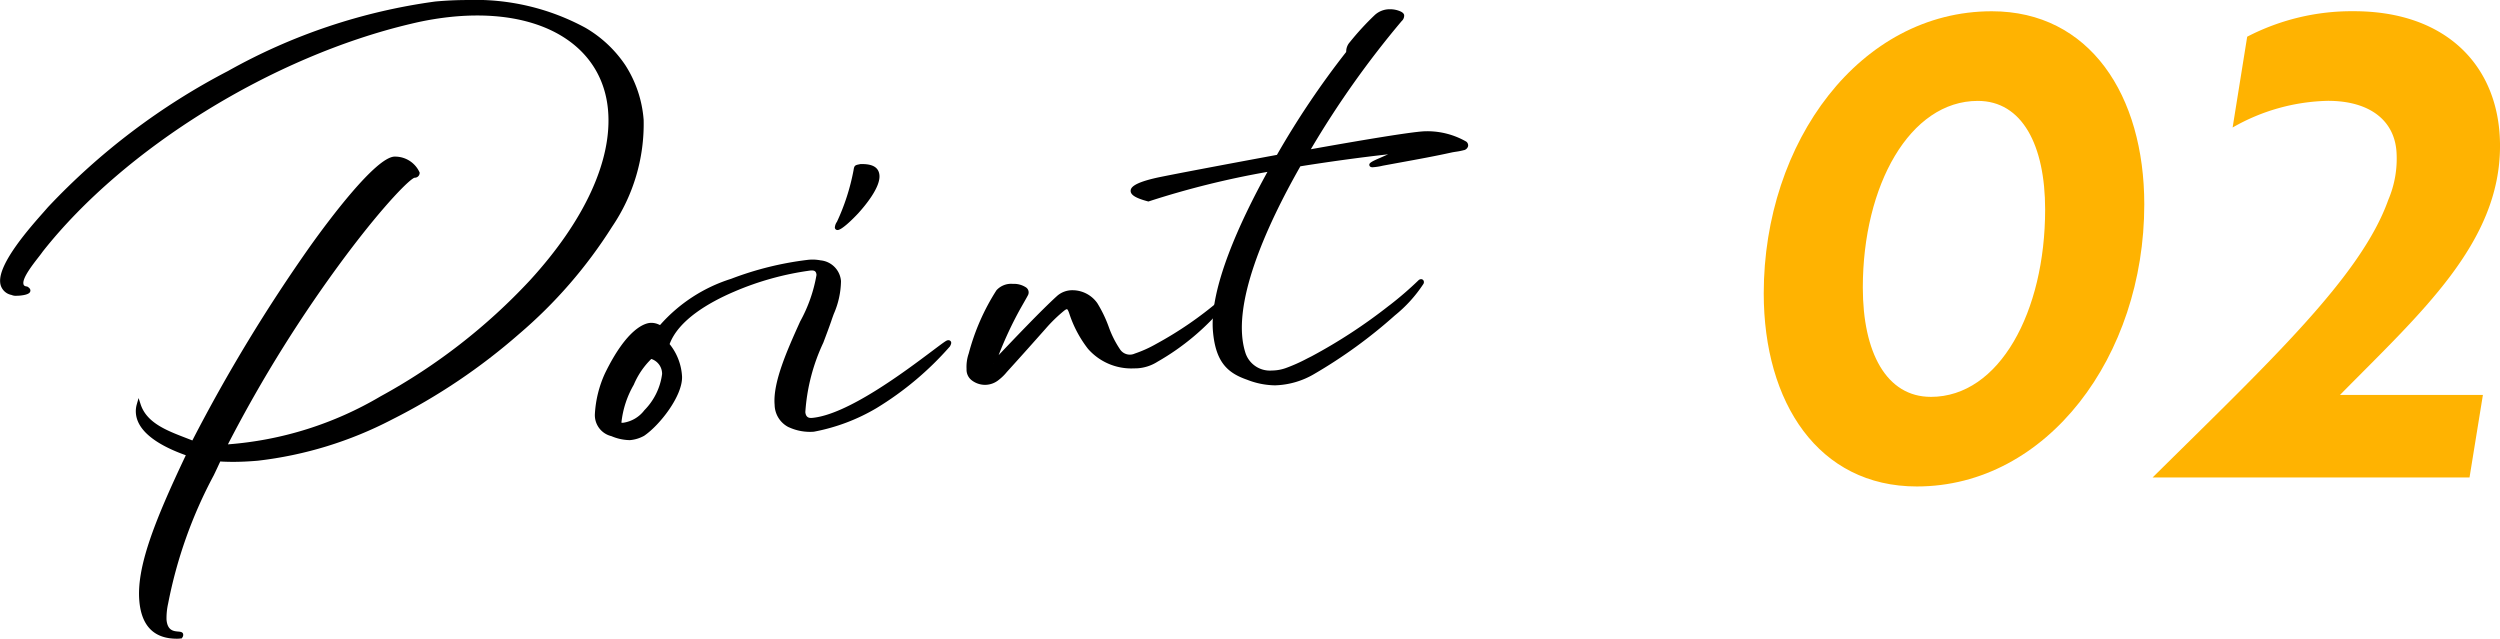 <svg xmlns="http://www.w3.org/2000/svg" width="156.894" height="40.084" viewBox="0 0 156.894 40.084"><g transform="translate(12120.125 5109.016)"><g transform="translate(-12009.438 -5108.309)"><path d="M775.508,349.152c6.142,0,9.571,5.262,9.571,12.122,0,9.528-6.1,17.7-14.272,17.7-6.182,0-9.61-5.262-9.61-12.117C761.2,357.327,767.258,349.152,775.508,349.152Zm-3.824,24.2c4.306,0,7.173-5.342,7.173-11.758,0-4.027-1.433-6.817-4.226-6.817-4.263,0-7.216,5.3-7.216,11.718C767.415,370.56,768.893,373.351,771.684,373.351Z" transform="translate(-761.196 -349.152)" fill="#ffb301"/><path d="M776.315,350.749a14.244,14.244,0,0,1,6.7-1.6c5.818,0,9.167,3.471,9.167,8.454,0,6.1-4.98,10.482-10.044,15.628h8.97l-.84,5.18H770.378c7.335-7.256,13.076-12.6,14.791-17.419a6.584,6.584,0,0,0,.518-2.99c-.12-1.993-1.675-3.229-4.306-3.229a12.5,12.5,0,0,0-5.98,1.674Z" transform="translate(-745.974 -349.152)" fill="#ffb301"/></g><g transform="translate(-12120 -5108.891)"><path d="M728.342,386.522c-.186-2.121.975-5.034,2.963-9.214-.819-.292-3.051-1.106-3.179-2.559a1.448,1.448,0,0,1,.05-.531c.457,1.4,2.06,1.836,3.426,2.392,4.744-9.233,10.99-17.706,12.611-17.847a1.6,1.6,0,0,1,1.47.88c.008.1-.058.175-.2.189-.694.058-7.019,7.359-11.915,16.986,9.342,0,24.983-12.032,24.186-21.113-.353-4.05-4.1-6.485-9.746-5.991a18.977,18.977,0,0,0-2.769.46c-8.734,2.057-18.073,7.851-23.194,14.349-.3.436-1.284,1.531-1.236,2.078a.313.313,0,0,0,.316.306c.327.189-.048.295-.431.33a.909.909,0,0,1-.457-.035.749.749,0,0,1-.638-.688c-.117-1.334,2.57-4.141,2.979-4.633,5.693-6.333,16.239-12.061,24.215-12.853,6.171-.566,12.42,1.387,12.938,7.319.715,8.154-13.422,20.319-24.1,21.254a15.787,15.787,0,0,1-2.421.042c-1.377,2.955-2.852,5.82-3.317,9.031a4.341,4.341,0,0,0-.1,1.044c.112,1.262,1.3.606,1,1.042A2.125,2.125,0,0,1,728.342,386.522Z" transform="translate(-719.597 -348.933)"/><path d="M730.569,388.892c-1.424,0-2.215-.794-2.352-2.359-.185-2.113.927-4.962,2.916-9.154-.877-.317-3-1.149-3.131-2.62a1.564,1.564,0,0,1,.055-.577l.112-.394.127.39c.379,1.162,1.614,1.639,2.809,2.1.145.056.293.113.439.172a103.084,103.084,0,0,1,7.434-12.247c1.174-1.639,4.034-5.462,5.225-5.566.033,0,.066,0,.1,0a1.683,1.683,0,0,1,1.505,1,.306.306,0,0,1-.312.324c-.245.033-1.807,1.542-4.312,4.88a84.8,84.8,0,0,0-7.409,11.854,22.084,22.084,0,0,0,9.58-3.014,37.048,37.048,0,0,0,9.369-7.274c3.44-3.755,5.182-7.55,4.907-10.687-.32-3.664-3.464-5.94-8.207-5.94-.455,0-.927.021-1.4.063a18.951,18.951,0,0,0-2.751.457c-8.7,2.05-17.995,7.8-23.123,14.3-.068.1-.167.227-.282.374-.36.464-.963,1.241-.93,1.619.011.108.047.171.208.193l.025,0,.021.012c.144.083.206.178.183.283-.013.061-.049.224-.665.28-.071.006-.139.009-.2.009a.651.651,0,0,1-.318-.053.874.874,0,0,1-.71-.792c-.107-1.218,1.9-3.471,2.752-4.433.114-.128.2-.23.255-.291a42.261,42.261,0,0,1,11.288-8.535,36.656,36.656,0,0,1,13.01-4.363c.68-.062,1.361-.094,2.024-.094a14.488,14.488,0,0,1,7.4,1.742,7.625,7.625,0,0,1,2.5,2.339,7.356,7.356,0,0,1,1.155,3.446,11.483,11.483,0,0,1-1.98,6.7,29.6,29.6,0,0,1-5.84,6.734,38.078,38.078,0,0,1-7.979,5.369,24.209,24.209,0,0,1-8.418,2.582c-.552.048-1.076.072-1.555.072-.275,0-.544-.008-.8-.024q-.2.436-.409.87a28.566,28.566,0,0,0-2.862,8.048,4.19,4.19,0,0,0-.1,1.017c.06.68.447.714.729.739.137.012.256.022.306.129a.266.266,0,0,1-.053.255l-.035.051-.061,0C730.723,388.889,730.645,388.892,730.569,388.892Zm-2.322-14.2c0,.016,0,.033,0,.049.122,1.389,2.36,2.189,3.1,2.452l.13.047-.059.125c-2.007,4.222-3.134,7.072-2.952,9.15.115,1.309.7,2,1.782,2.115a.916.916,0,0,1-.582-.9,4.308,4.308,0,0,1,.1-1.078,29.181,29.181,0,0,1,2.882-8.115q.222-.472.444-.947l.036-.078.086.006c.276.019.568.029.868.029.472,0,.988-.024,1.533-.071,4.953-.434,11.182-3.457,16.254-7.89a29.351,29.351,0,0,0,5.791-6.675,11.243,11.243,0,0,0,1.945-6.554c-.4-4.57-4.437-7.3-10.8-7.3-.655,0-1.328.031-2,.093-7.768.771-18.369,6.4-24.133,12.812-.051.061-.142.164-.258.294-.762.857-2.787,3.134-2.69,4.244a.625.625,0,0,0,.544.578l.028.007.016.014a.662.662,0,0,0,.191.019c.056,0,.117,0,.18-.008a1.526,1.526,0,0,0,.407-.08l-.008-.005a.431.431,0,0,1-.4-.413c-.042-.477.55-1.239.981-1.8.114-.147.212-.273.276-.366l0-.006c5.16-6.547,14.509-12.331,23.264-14.394a19.2,19.2,0,0,1,2.787-.463c.484-.042.964-.064,1.426-.064,4.884,0,8.124,2.363,8.456,6.168a10.553,10.553,0,0,1-1.175,5.444,22.67,22.67,0,0,1-3.8,5.434,37.305,37.305,0,0,1-9.434,7.325,21.978,21.978,0,0,1-9.9,3.046h-.2l.089-.182A84.944,84.944,0,0,1,741,364.66c2.092-2.786,4.014-4.916,4.471-4.954.04,0,.088-.016.085-.054a1.518,1.518,0,0,0-1.256-.769c-.026,0-.053,0-.078,0-.744.065-2.676,2.158-5.044,5.462a102.843,102.843,0,0,0-7.467,12.317l-.052.1-.106-.043c-.177-.072-.362-.143-.541-.213A4.977,4.977,0,0,1,728.248,374.689Z" transform="translate(-719.597 -348.933)"/><path d="M745.737,369.075a1.476,1.476,0,0,1-.811-1.3c-.207-2.387,2.74-6.846,2.623-8.157-.024-.287-.178-.417-.486-.391-2.052.181-8.005,1.853-9,4.773a3.387,3.387,0,0,1,.8,2c.053,1.145-1.348,2.974-2.347,3.638a2.086,2.086,0,0,1-.819.242,2.859,2.859,0,0,1-1.1-.242,1.231,1.231,0,0,1-.951-1.262,6.91,6.91,0,0,1,.622-2.5c1.223-2.512,2.278-3.08,2.756-3.1a1.371,1.371,0,0,1,.635.159c1.68-2.525,7.128-3.936,9.2-4.117a2.428,2.428,0,0,1,.795.024,1.3,1.3,0,0,1,1.188,1.191,6.934,6.934,0,0,1-.6,2.456c-.651,1.882-1.765,4.287-1.635,5.767a.465.465,0,0,0,.547.476c2.932-.255,8.268-4.853,8.531-4.874.1-.008.1.037.018.189a19.577,19.577,0,0,1-4.566,3.838,12.008,12.008,0,0,1-3.88,1.464A3.028,3.028,0,0,1,745.737,369.075Zm-7.872-3.227a1.067,1.067,0,0,0-.813-1.058c-.385.008-2.1,2.945-1.985,4.231C736.342,369.322,737.95,366.826,737.865,365.848Zm10.963-9.486c1.584-3.84.709-3.4,1.393-3.556.72-.016,1,.2,1.037.582.1,1.14-2.517,3.654-2.549,3.272A.739.739,0,0,1,748.828,356.363Z" transform="translate(-696.313 -342.513)"/><path d="M735.657,370.008a3.037,3.037,0,0,1-1.1-.249,1.354,1.354,0,0,1-1.036-1.381,7.061,7.061,0,0,1,.632-2.555c1.405-2.887,2.542-3.159,2.863-3.173.027,0,.054,0,.081,0a1.111,1.111,0,0,1,.448.11l.066.027a9.91,9.91,0,0,1,4.457-2.9,20.164,20.164,0,0,1,4.781-1.187,2.633,2.633,0,0,1,.834.027,1.419,1.419,0,0,1,1.284,1.3,5.317,5.317,0,0,1-.454,2.066c-.057.156-.11.3-.155.44-.15.433-.32.883-.5,1.359a12.075,12.075,0,0,0-1.129,4.359c.033.365.272.365.351.365l.06,0c2.218-.193,5.828-2.907,7.563-4.211.741-.557.88-.657.97-.664a.181.181,0,0,1,.189.079c.053.089,0,.194-.05.294l-.013.019a19.775,19.775,0,0,1-4.6,3.865,12.093,12.093,0,0,1-3.935,1.483,3.158,3.158,0,0,1-1.576-.284l-.007,0a1.6,1.6,0,0,1-.879-1.4c-.122-1.4.79-3.436,1.6-5.231a9.316,9.316,0,0,0,1.028-2.925c-.017-.2-.1-.28-.287-.28l-.064,0a18.315,18.315,0,0,0-4.858,1.349c-1.527.658-3.45,1.757-4.01,3.273a3.543,3.543,0,0,1,.78,2.021c.056,1.21-1.4,3.078-2.4,3.748l-.007,0a2.2,2.2,0,0,1-.869.258h-.05Zm1.435-7.111-.061,0h-.006c-.2.008-1.267.19-2.649,3.029a6.8,6.8,0,0,0-.609,2.451,1.112,1.112,0,0,0,.86,1.14l.013,0a2.687,2.687,0,0,0,1.05.233,1.946,1.946,0,0,0,.76-.223c.937-.625,2.339-2.418,2.287-3.526a3.258,3.258,0,0,0-.766-1.921l-.049-.054.023-.069c.557-1.637,2.576-2.8,4.172-3.489a18.266,18.266,0,0,1,4.935-1.369c.03,0,.059,0,.086,0a.493.493,0,0,1,.536.509,8.989,8.989,0,0,1-1.049,3.048c-.792,1.767-1.69,3.771-1.574,5.108a1.352,1.352,0,0,0,.739,1.195,3.017,3.017,0,0,0,1.213.273c.078,0,.158,0,.237-.011a11.94,11.94,0,0,0,3.827-1.447,19.985,19.985,0,0,0,4.38-3.625c-.161.116-.376.278-.6.445-1.753,1.318-5.4,4.061-7.691,4.26-.028,0-.056,0-.083,0a.583.583,0,0,1-.6-.593,12.177,12.177,0,0,1,1.144-4.469c.179-.474.349-.922.5-1.35.046-.138.1-.287.157-.445a5.149,5.149,0,0,0,.44-1.959,1.179,1.179,0,0,0-1.089-1.079h-.005a2.406,2.406,0,0,0-.753-.021,19.891,19.891,0,0,0-4.715,1.172c-1.5.568-3.489,1.53-4.393,2.89l-.053.08-.091-.031c-.061-.021-.116-.043-.169-.065A.885.885,0,0,0,737.093,362.9Zm-1.809,6.274h0a1.077,1.077,0,0,1-.246-.028l-.088-.021-.008-.09c-.1-1.126,1.113-3.415,1.757-4.131.142-.159.249-.232.346-.236h.018a1.2,1.2,0,0,1,.927,1.172,4.081,4.081,0,0,1-1.176,2.464A2.312,2.312,0,0,1,735.284,369.171Zm-.1-.256a.849.849,0,0,0,.1.006h0a2.033,2.033,0,0,0,1.345-.789,3.957,3.957,0,0,0,1.112-2.273.979.979,0,0,0-.678-.944v0h0a4.946,4.946,0,0,0-1.1,1.619A6,6,0,0,0,735.186,368.916Zm13.565-12.091a.163.163,0,0,1-.167-.154.7.7,0,0,1,.132-.363,13.538,13.538,0,0,0,1.04-3.228c.042-.268.069-.32.319-.37l.119-.025.012,0h.09c.689,0,1.045.228,1.087.7.068.766-.915,1.931-1.341,2.4C749.683,356.164,749.01,356.825,748.751,356.825Zm1.278-3.848a1.217,1.217,0,0,0-.027.142,13.775,13.775,0,0,1-1.059,3.292l-.007.014-.036.067a7.281,7.281,0,0,0,1.2-1.158,3.434,3.434,0,0,0,1.037-1.933c-.021-.232-.137-.469-.838-.469h-.059l-.113.024C750.087,352.962,750.047,352.97,750.029,352.976Z" transform="translate(-696.313 -342.513)"/><path d="M750.018,359.514a7.174,7.174,0,0,1-1.151-2.177c-.1-.282-.186-.492-.505-.245a9.468,9.468,0,0,0-1.193,1.159c-.808.912-1.619,1.821-2.429,2.711a2.933,2.933,0,0,1-.486.476,1.243,1.243,0,0,1-1.587,0,.717.717,0,0,1-.242-.585,2.427,2.427,0,0,1,.133-.943,13.748,13.748,0,0,1,1.722-3.926,1.445,1.445,0,0,1,1.643-.167.26.26,0,0,1,.106.377c-.1.2-.229.4-.478.858A21.684,21.684,0,0,0,744,360.5c.944-1,2.945-3.118,4.056-4.128a1.645,1.645,0,0,1,2.344.417c.7,1.095.744,1.932,1.43,2.9a.861.861,0,0,0,1.063.314,7.871,7.871,0,0,0,1.385-.625,23.572,23.572,0,0,0,3.965-2.724c.112-.1.236-.287.367-.2.051.045-.125.226-.213.33a15.313,15.313,0,0,1-4.183,3.513,2.562,2.562,0,0,1-1.214.393A3.584,3.584,0,0,1,750.018,359.514Z" transform="translate(-681.766 -337.821)"/><path d="M743.463,361.848a1.375,1.375,0,0,1-.876-.316.836.836,0,0,1-.287-.676,2.577,2.577,0,0,1,.138-.983,13.918,13.918,0,0,1,1.739-3.961,1.238,1.238,0,0,1,1.029-.4,1.368,1.368,0,0,1,.791.2.381.381,0,0,1,.142.537c-.052.1-.11.2-.184.331s-.17.3-.3.528a23.85,23.85,0,0,0-1.343,2.877c1.046-1.1,2.683-2.82,3.659-3.708a1.443,1.443,0,0,1,.985-.367,1.907,1.907,0,0,1,1.549.81,8.03,8.03,0,0,1,.711,1.472,6.3,6.3,0,0,0,.715,1.427.738.738,0,0,0,.923.267,7.673,7.673,0,0,0,1.362-.615,23.132,23.132,0,0,0,3.944-2.709c.019-.018.039-.038.059-.059a.481.481,0,0,1,.321-.2.249.249,0,0,1,.138.042l.015.011c.135.12-.019.3-.154.451l-.046.053a15.328,15.328,0,0,1-4.215,3.54,2.656,2.656,0,0,1-1.274.411c-.072,0-.147.005-.221.005a3.617,3.617,0,0,1-2.864-1.23,7.288,7.288,0,0,1-1.172-2.213c-.034-.1-.095-.272-.15-.272-.016,0-.064.008-.161.083a9.43,9.43,0,0,0-1.177,1.143c-.663.748-1.538,1.732-2.428,2.71a3.012,3.012,0,0,1-.5.491A1.361,1.361,0,0,1,743.463,361.848Zm1.743-6.087a1.019,1.019,0,0,0-.823.293,13.646,13.646,0,0,0-1.7,3.885,2.329,2.329,0,0,0-.13.9v.015a.588.588,0,0,0,.2.487,1.123,1.123,0,0,0,.715.257,1.11,1.11,0,0,0,.711-.256l.005,0a2.774,2.774,0,0,0,.466-.456l0,0c.889-.977,1.765-1.961,2.428-2.71a9.659,9.659,0,0,1,1.21-1.174.526.526,0,0,1,.315-.136c.232,0,.317.243.385.438a7.06,7.06,0,0,0,1.129,2.138,3.372,3.372,0,0,0,2.672,1.14c.07,0,.141,0,.211-.005a2.419,2.419,0,0,0,1.157-.376,15.25,15.25,0,0,0,3.98-3.28,22.908,22.908,0,0,1-3.8,2.581,7.9,7.9,0,0,1-1.4.633.982.982,0,0,1-1.2-.359,6.5,6.5,0,0,1-.745-1.481,7.827,7.827,0,0,0-.69-1.43,1.668,1.668,0,0,0-1.338-.694,1.2,1.2,0,0,0-.817.3c-1.065.969-2.934,2.943-3.938,4l-.11.117-.209-.125a21.6,21.6,0,0,1,1.555-3.469c.127-.233.222-.4.3-.533s.13-.228.18-.324.047-.137-.067-.217l0,0A1.156,1.156,0,0,0,745.206,355.761Z" transform="translate(-681.766 -337.821)"/><path d="M751.46,369.242c-.223-2.551,1.518-6.57,3.532-10.179a56.644,56.644,0,0,0-7.713,1.9c-2.211-.577-.12-1.095.659-1.262,1.2-.247,4.276-.827,7.49-1.422a53.917,53.917,0,0,1,4.335-6.456c.133-.13-.048-.26.255-.649a17.375,17.375,0,0,1,1.557-1.7,1.38,1.38,0,0,1,1.4-.239c.3.114.308.21.112.444a59.185,59.185,0,0,0-5.855,8.295c3.168-.566,6.15-1.068,7.221-1.161a4.838,4.838,0,0,1,2.7.606c.13.109.093.255-.09.322-.234.066-.5.09-.736.136-1.414.314-2.9.566-4.345.835-.542.12-1.228.231-.072-.258.787-.356,1-.423,1.3-.545-1.831.183-4.088.478-6.456.856-2.477,4.343-4.417,9.079-3.474,11.9a1.973,1.973,0,0,0,2.682.991,13.292,13.292,0,0,0,1.637-.744,34.022,34.022,0,0,0,4.951-3.245,21.5,21.5,0,0,0,1.786-1.547c.09-.08.17-.016.106.088a8.457,8.457,0,0,1-1.754,1.93,31.239,31.239,0,0,1-5.034,3.657,4.466,4.466,0,0,1-4.125.362C752.306,371.738,751.625,371.1,751.46,369.242Z" transform="translate(-675.338 -348.572)"/><path d="M755.23,372.63a4.95,4.95,0,0,1-1.753-.352c-1.192-.415-1.968-1.066-2.141-3.025-.237-2.715,1.7-6.9,3.419-10.019a54.626,54.626,0,0,0-7.434,1.847l-.036.012-.036-.009c-.752-.2-1.084-.4-1.079-.663,0-.2.19-.508,1.743-.842,1.063-.219,3.771-.733,7.437-1.412a53.667,53.667,0,0,1,4.318-6.423l.008-.009c.017-.016.019-.026.023-.091a.863.863,0,0,1,.221-.545,17.491,17.491,0,0,1,1.57-1.709,1.386,1.386,0,0,1,.965-.363,1.624,1.624,0,0,1,.56.1c.145.055.284.125.319.259a.456.456,0,0,1-.155.383,58.928,58.928,0,0,0-5.7,8.043c3.708-.661,6.05-1.036,6.963-1.115.109-.009.222-.014.337-.014a4.913,4.913,0,0,1,2.454.652.3.3,0,0,1,.115.279.349.349,0,0,1-.246.253l-.008,0a4.072,4.072,0,0,1-.494.1c-.089.014-.172.026-.253.042-1.058.235-2.175.438-3.256.635q-.548.1-1.09.2a3.705,3.705,0,0,1-.649.1c-.143,0-.187-.066-.2-.121-.024-.119.033-.2.7-.479.19-.086.346-.155.478-.212-1.677.187-3.6.448-5.509.752-2.123,3.731-4.427,8.777-3.434,11.748a1.612,1.612,0,0,0,1.643,1.068,2.658,2.658,0,0,0,.878-.155,10.427,10.427,0,0,0,1.342-.6l.281-.141a33.157,33.157,0,0,0,4.839-3.165l.093-.069a21.439,21.439,0,0,0,1.774-1.536l0,0a.244.244,0,0,1,.16-.067.173.173,0,0,1,.154.088.22.22,0,0,1-.018.226,8.576,8.576,0,0,1-1.779,1.959,31.022,31.022,0,0,1-5.057,3.673A5.126,5.126,0,0,1,755.23,372.63Zm0-13.738-.13.232c-1.736,3.11-3.755,7.387-3.517,10.107.163,1.832.848,2.418,1.976,2.811a4.718,4.718,0,0,0,1.669.337,4.888,4.888,0,0,0,2.355-.69,30.772,30.772,0,0,0,5.012-3.642,9.609,9.609,0,0,0,1.447-1.484c-.469.433-.939.83-1.427,1.208l-.095.07a33.346,33.346,0,0,1-4.875,3.187l-.282.141a10.624,10.624,0,0,1-1.373.611,2.908,2.908,0,0,1-.96.168,1.851,1.851,0,0,1-1.88-1.239c-1.027-3.071,1.328-8.222,3.484-12l.03-.052.059-.009c2.281-.364,4.577-.668,6.463-.857l.06.24-.213.085c-.228.089-.486.19-1.079.458l-.1.041.09-.019q.548-.1,1.1-.2c1.078-.2,2.193-.4,3.25-.634.089-.017.179-.031.266-.044a3.935,3.935,0,0,0,.459-.088c.055-.021.079-.047.081-.06s-.008-.026-.032-.047l-.006-.006a4.711,4.711,0,0,0-2.285-.585c-.108,0-.214,0-.316.013-.914.079-3.408.48-7.21,1.16l-.268.048.139-.235a59.6,59.6,0,0,1,5.87-8.315c.1-.115.1-.152.1-.158h0a.429.429,0,0,0-.164-.086,1.391,1.391,0,0,0-.472-.081,1.14,1.14,0,0,0-.793.295,17.232,17.232,0,0,0-1.545,1.682.627.627,0,0,0-.168.4.348.348,0,0,1-.092.25,53.629,53.629,0,0,0-4.319,6.434l-.029.049-.056.01c-3.692.684-6.421,1.2-7.487,1.421-1.217.262-1.543.509-1.545.6,0,.007.006.18.856.406a55.943,55.943,0,0,1,7.695-1.893Z" transform="translate(-675.338 -348.572)"/></g></g></svg>